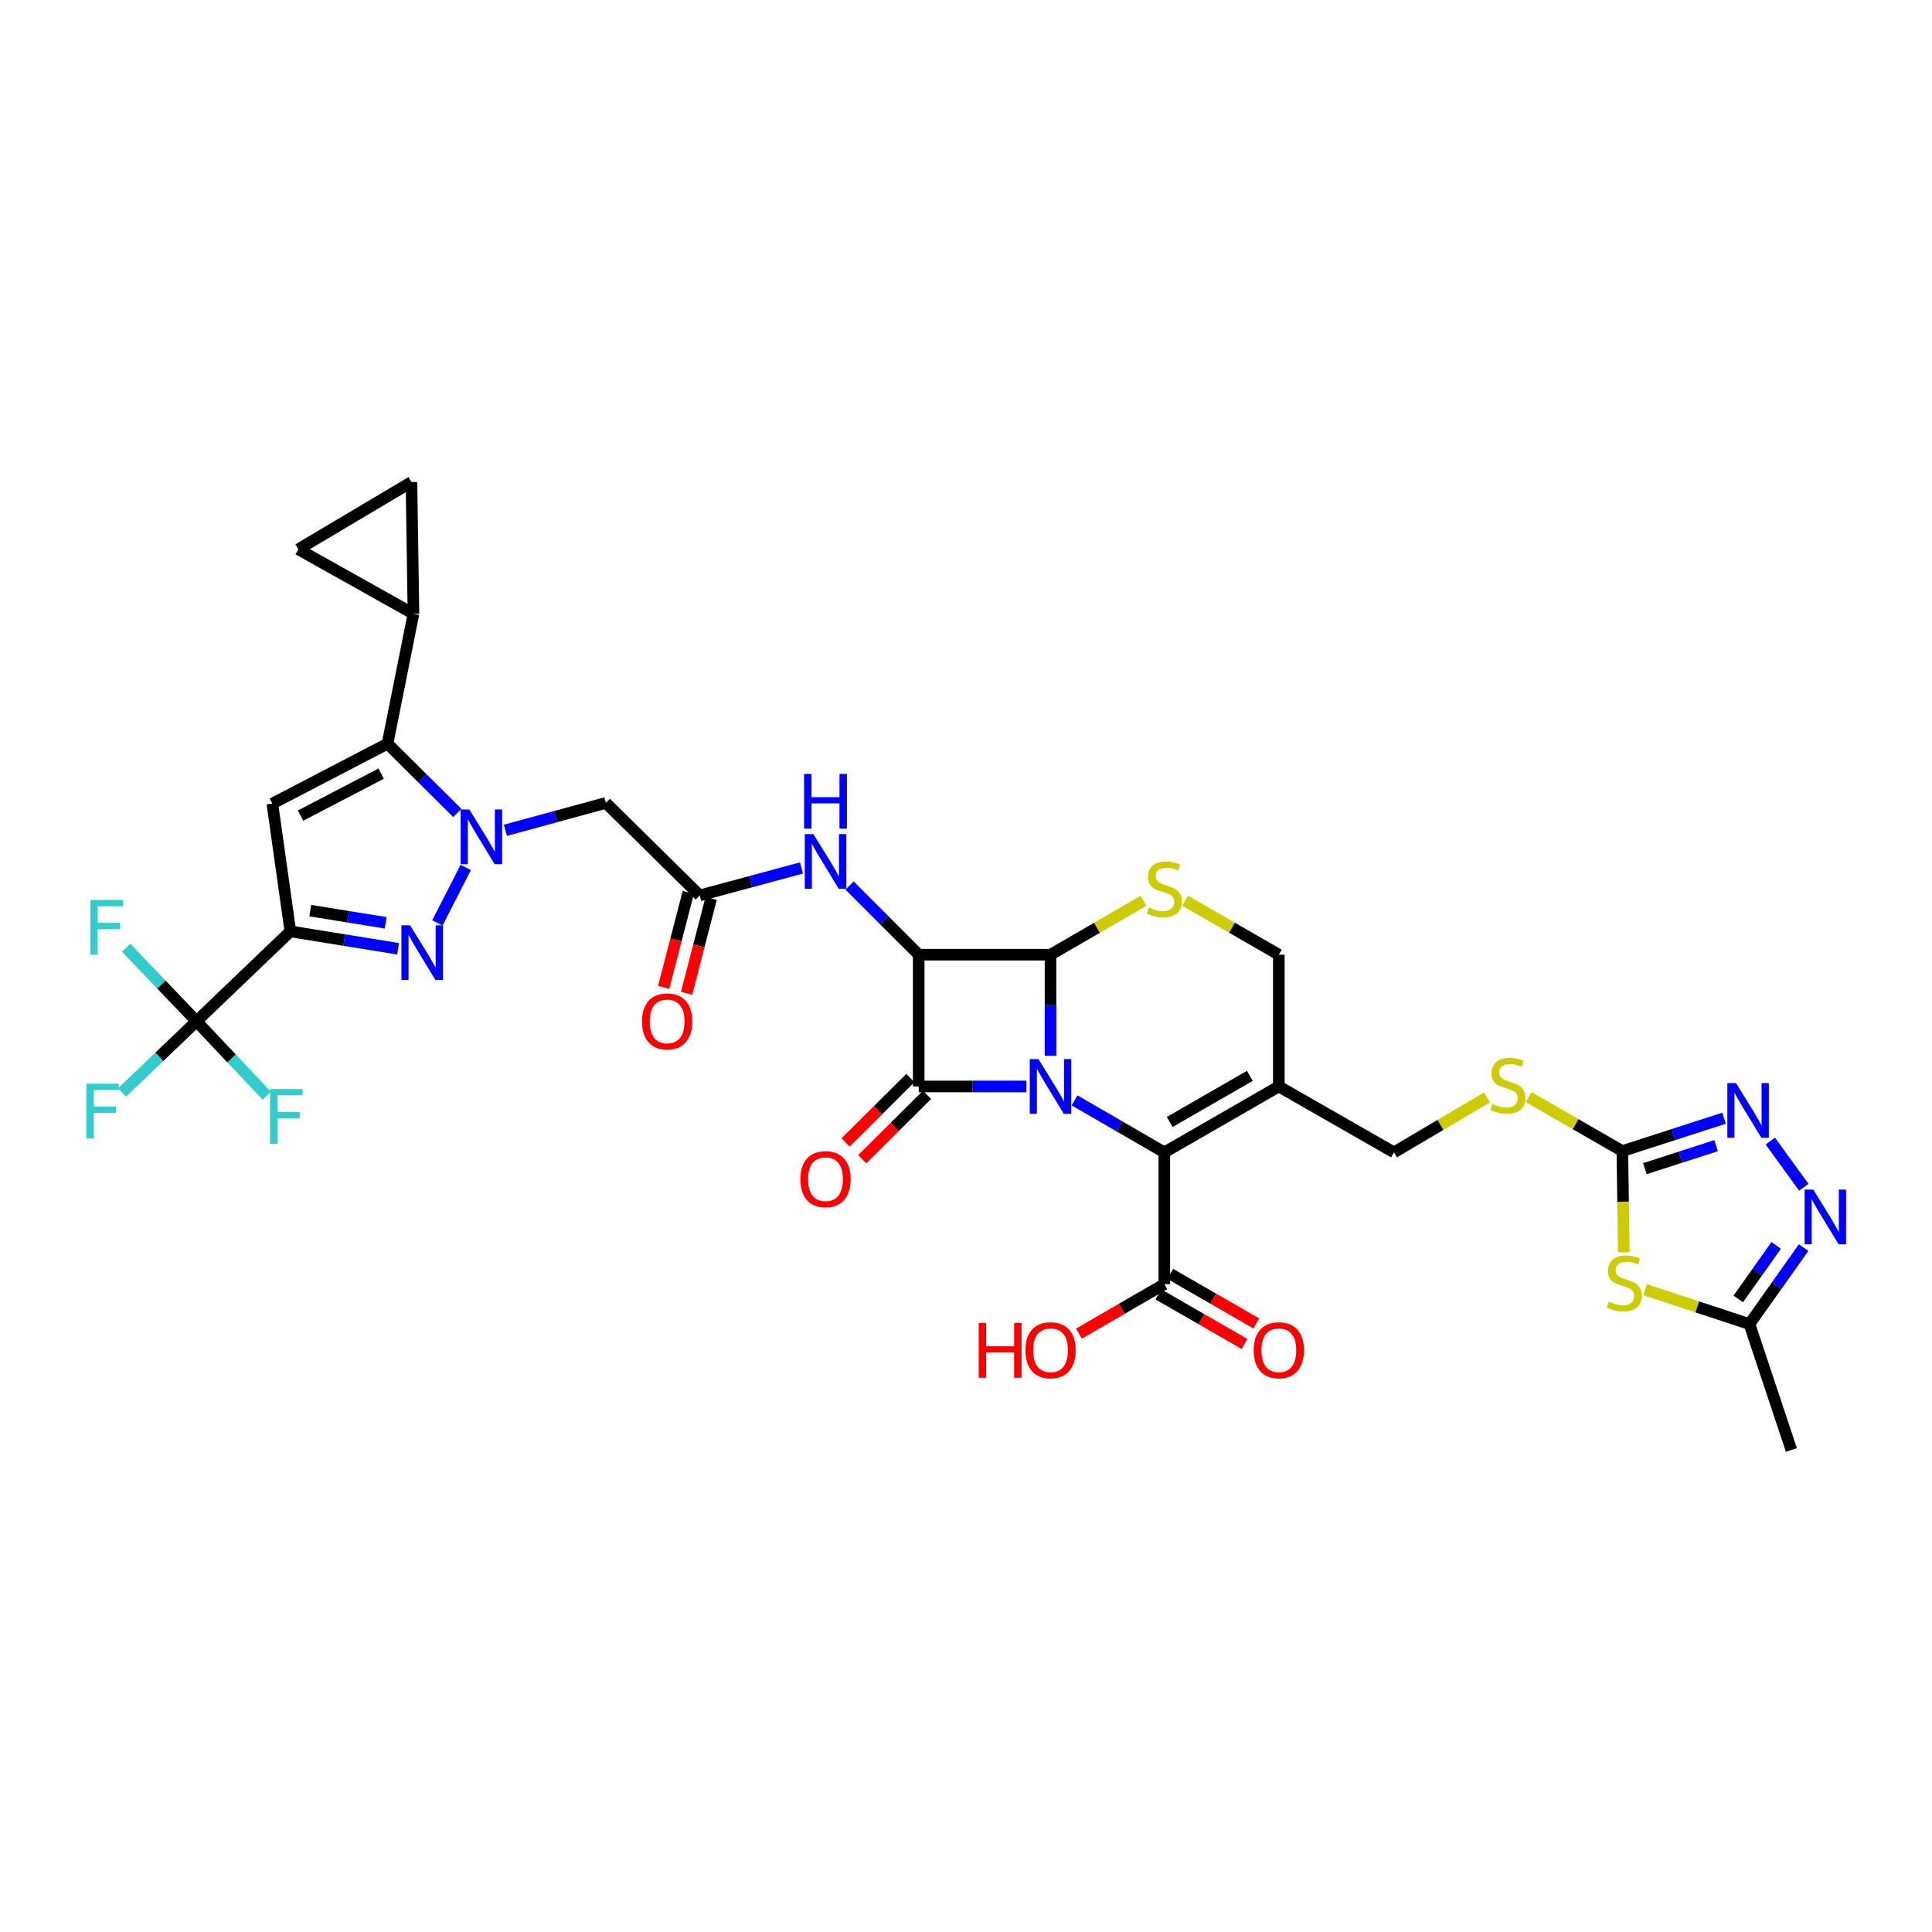 <?xml version='1.0' encoding='iso-8859-1'?>
<svg version='1.1' baseProfile='full'
              xmlns='http://www.w3.org/2000/svg'
                      xmlns:rdkit='http://www.rdkit.org/xml'
                      xmlns:xlink='http://www.w3.org/1999/xlink'
                  xml:space='preserve'
width='1000px' height='1000px' viewBox='0 0 1000 1000'>
<!-- END OF HEADER -->
<rect style='opacity:1.0;fill:#FFFFFF;stroke:none' width='1000' height='1000' x='0' y='0'> </rect>
<path class='bond-0' d='M 531.305,562.349 L 503.414,562.349' style='fill:none;fill-rule:evenodd;stroke:#0000FF;stroke-width:6px;stroke-linecap:butt;stroke-linejoin:miter;stroke-opacity:1' />
<path class='bond-0' d='M 503.414,562.349 L 475.523,562.349' style='fill:none;fill-rule:evenodd;stroke:#000000;stroke-width:6px;stroke-linecap:butt;stroke-linejoin:miter;stroke-opacity:1' />
<path class='bond-1' d='M 543.75,546.484 L 543.75,520.317' style='fill:none;fill-rule:evenodd;stroke:#0000FF;stroke-width:6px;stroke-linecap:butt;stroke-linejoin:miter;stroke-opacity:1' />
<path class='bond-1' d='M 543.75,520.317 L 543.75,494.149' style='fill:none;fill-rule:evenodd;stroke:#000000;stroke-width:6px;stroke-linecap:butt;stroke-linejoin:miter;stroke-opacity:1' />
<path class='bond-6' d='M 556.192,569.555 L 579.425,583.011' style='fill:none;fill-rule:evenodd;stroke:#0000FF;stroke-width:6px;stroke-linecap:butt;stroke-linejoin:miter;stroke-opacity:1' />
<path class='bond-6' d='M 579.425,583.011 L 602.657,596.466' style='fill:none;fill-rule:evenodd;stroke:#000000;stroke-width:6px;stroke-linecap:butt;stroke-linejoin:miter;stroke-opacity:1' />
<path class='bond-25' d='M 471.209,558.005 L 454.435,574.662' style='fill:none;fill-rule:evenodd;stroke:#000000;stroke-width:6px;stroke-linecap:butt;stroke-linejoin:miter;stroke-opacity:1' />
<path class='bond-25' d='M 454.435,574.662 L 437.662,591.32' style='fill:none;fill-rule:evenodd;stroke:#FF0000;stroke-width:6px;stroke-linecap:butt;stroke-linejoin:miter;stroke-opacity:1' />
<path class='bond-25' d='M 479.838,566.694 L 463.064,583.351' style='fill:none;fill-rule:evenodd;stroke:#000000;stroke-width:6px;stroke-linecap:butt;stroke-linejoin:miter;stroke-opacity:1' />
<path class='bond-25' d='M 463.064,583.351 L 446.291,600.009' style='fill:none;fill-rule:evenodd;stroke:#FF0000;stroke-width:6px;stroke-linecap:butt;stroke-linejoin:miter;stroke-opacity:1' />
<path class='bond-35' d='M 475.523,562.349 L 475.523,494.149' style='fill:none;fill-rule:evenodd;stroke:#000000;stroke-width:6px;stroke-linecap:butt;stroke-linejoin:miter;stroke-opacity:1' />
<path class='bond-2' d='M 543.75,494.149 L 475.523,494.149' style='fill:none;fill-rule:evenodd;stroke:#000000;stroke-width:6px;stroke-linecap:butt;stroke-linejoin:miter;stroke-opacity:1' />
<path class='bond-10' d='M 543.75,494.149 L 567.813,480.205' style='fill:none;fill-rule:evenodd;stroke:#000000;stroke-width:6px;stroke-linecap:butt;stroke-linejoin:miter;stroke-opacity:1' />
<path class='bond-10' d='M 567.813,480.205 L 591.875,466.26' style='fill:none;fill-rule:evenodd;stroke:#CCCC00;stroke-width:6px;stroke-linecap:butt;stroke-linejoin:miter;stroke-opacity:1' />
<path class='bond-17' d='M 475.523,494.149 L 457.623,476.249' style='fill:none;fill-rule:evenodd;stroke:#000000;stroke-width:6px;stroke-linecap:butt;stroke-linejoin:miter;stroke-opacity:1' />
<path class='bond-17' d='M 457.623,476.249 L 439.722,458.349' style='fill:none;fill-rule:evenodd;stroke:#0000FF;stroke-width:6px;stroke-linecap:butt;stroke-linejoin:miter;stroke-opacity:1' />
<path class='bond-3' d='M 261.578,429.77 L 287.592,422.676' style='fill:none;fill-rule:evenodd;stroke:#0000FF;stroke-width:6px;stroke-linecap:butt;stroke-linejoin:miter;stroke-opacity:1' />
<path class='bond-3' d='M 287.592,422.676 L 313.606,415.582' style='fill:none;fill-rule:evenodd;stroke:#000000;stroke-width:6px;stroke-linecap:butt;stroke-linejoin:miter;stroke-opacity:1' />
<path class='bond-5' d='M 241.067,448.997 L 226.388,477.703' style='fill:none;fill-rule:evenodd;stroke:#0000FF;stroke-width:6px;stroke-linecap:butt;stroke-linejoin:miter;stroke-opacity:1' />
<path class='bond-7' d='M 236.716,420.793 L 218.649,402.857' style='fill:none;fill-rule:evenodd;stroke:#0000FF;stroke-width:6px;stroke-linecap:butt;stroke-linejoin:miter;stroke-opacity:1' />
<path class='bond-7' d='M 218.649,402.857 L 200.581,384.921' style='fill:none;fill-rule:evenodd;stroke:#000000;stroke-width:6px;stroke-linecap:butt;stroke-linejoin:miter;stroke-opacity:1' />
<path class='bond-4' d='M 150.287,482.081 L 178.166,486.584' style='fill:none;fill-rule:evenodd;stroke:#000000;stroke-width:6px;stroke-linecap:butt;stroke-linejoin:miter;stroke-opacity:1' />
<path class='bond-4' d='M 178.166,486.584 L 206.046,491.088' style='fill:none;fill-rule:evenodd;stroke:#0000FF;stroke-width:6px;stroke-linecap:butt;stroke-linejoin:miter;stroke-opacity:1' />
<path class='bond-4' d='M 160.603,471.343 L 180.119,474.496' style='fill:none;fill-rule:evenodd;stroke:#000000;stroke-width:6px;stroke-linecap:butt;stroke-linejoin:miter;stroke-opacity:1' />
<path class='bond-4' d='M 180.119,474.496 L 199.635,477.648' style='fill:none;fill-rule:evenodd;stroke:#0000FF;stroke-width:6px;stroke-linecap:butt;stroke-linejoin:miter;stroke-opacity:1' />
<path class='bond-11' d='M 150.287,482.081 L 101.707,528.606' style='fill:none;fill-rule:evenodd;stroke:#000000;stroke-width:6px;stroke-linecap:butt;stroke-linejoin:miter;stroke-opacity:1' />
<path class='bond-38' d='M 150.287,482.081 L 140.967,415.942' style='fill:none;fill-rule:evenodd;stroke:#000000;stroke-width:6px;stroke-linecap:butt;stroke-linejoin:miter;stroke-opacity:1' />
<path class='bond-12' d='M 602.657,596.466 L 661.911,562.349' style='fill:none;fill-rule:evenodd;stroke:#000000;stroke-width:6px;stroke-linecap:butt;stroke-linejoin:miter;stroke-opacity:1' />
<path class='bond-12' d='M 605.435,580.737 L 646.913,556.855' style='fill:none;fill-rule:evenodd;stroke:#000000;stroke-width:6px;stroke-linecap:butt;stroke-linejoin:miter;stroke-opacity:1' />
<path class='bond-21' d='M 602.657,596.466 L 602.657,664.68' style='fill:none;fill-rule:evenodd;stroke:#000000;stroke-width:6px;stroke-linecap:butt;stroke-linejoin:miter;stroke-opacity:1' />
<path class='bond-8' d='M 200.581,384.921 L 140.967,415.942' style='fill:none;fill-rule:evenodd;stroke:#000000;stroke-width:6px;stroke-linecap:butt;stroke-linejoin:miter;stroke-opacity:1' />
<path class='bond-8' d='M 197.292,400.437 L 155.561,422.152' style='fill:none;fill-rule:evenodd;stroke:#000000;stroke-width:6px;stroke-linecap:butt;stroke-linejoin:miter;stroke-opacity:1' />
<path class='bond-18' d='M 200.581,384.921 L 214.01,317.721' style='fill:none;fill-rule:evenodd;stroke:#000000;stroke-width:6px;stroke-linecap:butt;stroke-linejoin:miter;stroke-opacity:1' />
<path class='bond-9' d='M 840.499,648.161 L 840.109,621.98' style='fill:none;fill-rule:evenodd;stroke:#CCCC00;stroke-width:6px;stroke-linecap:butt;stroke-linejoin:miter;stroke-opacity:1' />
<path class='bond-9' d='M 840.109,621.98 L 839.72,595.799' style='fill:none;fill-rule:evenodd;stroke:#000000;stroke-width:6px;stroke-linecap:butt;stroke-linejoin:miter;stroke-opacity:1' />
<path class='bond-19' d='M 851.519,667.541 L 878.515,676.441' style='fill:none;fill-rule:evenodd;stroke:#CCCC00;stroke-width:6px;stroke-linecap:butt;stroke-linejoin:miter;stroke-opacity:1' />
<path class='bond-19' d='M 878.515,676.441 L 905.512,685.34' style='fill:none;fill-rule:evenodd;stroke:#000000;stroke-width:6px;stroke-linecap:butt;stroke-linejoin:miter;stroke-opacity:1' />
<path class='bond-36' d='M 613.447,466.228 L 637.679,480.189' style='fill:none;fill-rule:evenodd;stroke:#CCCC00;stroke-width:6px;stroke-linecap:butt;stroke-linejoin:miter;stroke-opacity:1' />
<path class='bond-36' d='M 637.679,480.189 L 661.911,494.149' style='fill:none;fill-rule:evenodd;stroke:#000000;stroke-width:6px;stroke-linecap:butt;stroke-linejoin:miter;stroke-opacity:1' />
<path class='bond-30' d='M 101.707,528.606 L 119.896,547.874' style='fill:none;fill-rule:evenodd;stroke:#000000;stroke-width:6px;stroke-linecap:butt;stroke-linejoin:miter;stroke-opacity:1' />
<path class='bond-30' d='M 119.896,547.874 L 138.085,567.141' style='fill:none;fill-rule:evenodd;stroke:#33CCCC;stroke-width:6px;stroke-linecap:butt;stroke-linejoin:miter;stroke-opacity:1' />
<path class='bond-31' d='M 101.707,528.606 L 82.457,547.021' style='fill:none;fill-rule:evenodd;stroke:#000000;stroke-width:6px;stroke-linecap:butt;stroke-linejoin:miter;stroke-opacity:1' />
<path class='bond-31' d='M 82.457,547.021 L 63.208,565.435' style='fill:none;fill-rule:evenodd;stroke:#33CCCC;stroke-width:6px;stroke-linecap:butt;stroke-linejoin:miter;stroke-opacity:1' />
<path class='bond-32' d='M 101.707,528.606 L 83.495,509.577' style='fill:none;fill-rule:evenodd;stroke:#000000;stroke-width:6px;stroke-linecap:butt;stroke-linejoin:miter;stroke-opacity:1' />
<path class='bond-32' d='M 83.495,509.577 L 65.284,490.548' style='fill:none;fill-rule:evenodd;stroke:#33CCCC;stroke-width:6px;stroke-linecap:butt;stroke-linejoin:miter;stroke-opacity:1' />
<path class='bond-24' d='M 661.911,562.349 L 661.911,494.149' style='fill:none;fill-rule:evenodd;stroke:#000000;stroke-width:6px;stroke-linecap:butt;stroke-linejoin:miter;stroke-opacity:1' />
<path class='bond-27' d='M 661.911,562.349 L 721.519,596.466' style='fill:none;fill-rule:evenodd;stroke:#000000;stroke-width:6px;stroke-linecap:butt;stroke-linejoin:miter;stroke-opacity:1' />
<path class='bond-13' d='M 839.72,595.799 L 815.481,581.838' style='fill:none;fill-rule:evenodd;stroke:#000000;stroke-width:6px;stroke-linecap:butt;stroke-linejoin:miter;stroke-opacity:1' />
<path class='bond-13' d='M 815.481,581.838 L 791.243,567.877' style='fill:none;fill-rule:evenodd;stroke:#CCCC00;stroke-width:6px;stroke-linecap:butt;stroke-linejoin:miter;stroke-opacity:1' />
<path class='bond-14' d='M 839.72,595.799 L 866.041,587.294' style='fill:none;fill-rule:evenodd;stroke:#000000;stroke-width:6px;stroke-linecap:butt;stroke-linejoin:miter;stroke-opacity:1' />
<path class='bond-14' d='M 866.041,587.294 L 892.361,578.788' style='fill:none;fill-rule:evenodd;stroke:#0000FF;stroke-width:6px;stroke-linecap:butt;stroke-linejoin:miter;stroke-opacity:1' />
<path class='bond-14' d='M 851.382,604.9 L 869.806,598.946' style='fill:none;fill-rule:evenodd;stroke:#000000;stroke-width:6px;stroke-linecap:butt;stroke-linejoin:miter;stroke-opacity:1' />
<path class='bond-14' d='M 869.806,598.946 L 888.23,592.992' style='fill:none;fill-rule:evenodd;stroke:#0000FF;stroke-width:6px;stroke-linecap:butt;stroke-linejoin:miter;stroke-opacity:1' />
<path class='bond-15' d='M 916.314,590.627 L 933.638,614.517' style='fill:none;fill-rule:evenodd;stroke:#0000FF;stroke-width:6px;stroke-linecap:butt;stroke-linejoin:miter;stroke-opacity:1' />
<path class='bond-37' d='M 933.553,645.748 L 919.533,665.544' style='fill:none;fill-rule:evenodd;stroke:#0000FF;stroke-width:6px;stroke-linecap:butt;stroke-linejoin:miter;stroke-opacity:1' />
<path class='bond-37' d='M 919.533,665.544 L 905.512,685.34' style='fill:none;fill-rule:evenodd;stroke:#000000;stroke-width:6px;stroke-linecap:butt;stroke-linejoin:miter;stroke-opacity:1' />
<path class='bond-37' d='M 919.354,644.609 L 909.54,658.466' style='fill:none;fill-rule:evenodd;stroke:#0000FF;stroke-width:6px;stroke-linecap:butt;stroke-linejoin:miter;stroke-opacity:1' />
<path class='bond-37' d='M 909.54,658.466 L 899.725,672.324' style='fill:none;fill-rule:evenodd;stroke:#000000;stroke-width:6px;stroke-linecap:butt;stroke-linejoin:miter;stroke-opacity:1' />
<path class='bond-16' d='M 313.606,415.582 L 362.172,463.468' style='fill:none;fill-rule:evenodd;stroke:#000000;stroke-width:6px;stroke-linecap:butt;stroke-linejoin:miter;stroke-opacity:1' />
<path class='bond-20' d='M 414.851,449.255 L 388.511,456.362' style='fill:none;fill-rule:evenodd;stroke:#0000FF;stroke-width:6px;stroke-linecap:butt;stroke-linejoin:miter;stroke-opacity:1' />
<path class='bond-20' d='M 388.511,456.362 L 362.172,463.468' style='fill:none;fill-rule:evenodd;stroke:#000000;stroke-width:6px;stroke-linecap:butt;stroke-linejoin:miter;stroke-opacity:1' />
<path class='bond-22' d='M 214.01,317.721 L 212.969,249.521' style='fill:none;fill-rule:evenodd;stroke:#000000;stroke-width:6px;stroke-linecap:butt;stroke-linejoin:miter;stroke-opacity:1' />
<path class='bond-23' d='M 214.01,317.721 L 154.423,284.312' style='fill:none;fill-rule:evenodd;stroke:#000000;stroke-width:6px;stroke-linecap:butt;stroke-linejoin:miter;stroke-opacity:1' />
<path class='bond-34' d='M 905.512,685.34 L 927.213,750.479' style='fill:none;fill-rule:evenodd;stroke:#000000;stroke-width:6px;stroke-linecap:butt;stroke-linejoin:miter;stroke-opacity:1' />
<path class='bond-29' d='M 356.245,461.933 L 349.882,486.501' style='fill:none;fill-rule:evenodd;stroke:#000000;stroke-width:6px;stroke-linecap:butt;stroke-linejoin:miter;stroke-opacity:1' />
<path class='bond-29' d='M 349.882,486.501 L 343.518,511.069' style='fill:none;fill-rule:evenodd;stroke:#FF0000;stroke-width:6px;stroke-linecap:butt;stroke-linejoin:miter;stroke-opacity:1' />
<path class='bond-29' d='M 368.099,465.003 L 361.736,489.571' style='fill:none;fill-rule:evenodd;stroke:#000000;stroke-width:6px;stroke-linecap:butt;stroke-linejoin:miter;stroke-opacity:1' />
<path class='bond-29' d='M 361.736,489.571 L 355.373,514.139' style='fill:none;fill-rule:evenodd;stroke:#FF0000;stroke-width:6px;stroke-linecap:butt;stroke-linejoin:miter;stroke-opacity:1' />
<path class='bond-28' d='M 599.602,669.985 L 621.874,682.812' style='fill:none;fill-rule:evenodd;stroke:#000000;stroke-width:6px;stroke-linecap:butt;stroke-linejoin:miter;stroke-opacity:1' />
<path class='bond-28' d='M 621.874,682.812 L 644.146,695.638' style='fill:none;fill-rule:evenodd;stroke:#FF0000;stroke-width:6px;stroke-linecap:butt;stroke-linejoin:miter;stroke-opacity:1' />
<path class='bond-28' d='M 605.713,659.374 L 627.985,672.2' style='fill:none;fill-rule:evenodd;stroke:#000000;stroke-width:6px;stroke-linecap:butt;stroke-linejoin:miter;stroke-opacity:1' />
<path class='bond-28' d='M 627.985,672.2 L 650.257,685.026' style='fill:none;fill-rule:evenodd;stroke:#FF0000;stroke-width:6px;stroke-linecap:butt;stroke-linejoin:miter;stroke-opacity:1' />
<path class='bond-33' d='M 602.657,664.68 L 580.555,677.483' style='fill:none;fill-rule:evenodd;stroke:#000000;stroke-width:6px;stroke-linecap:butt;stroke-linejoin:miter;stroke-opacity:1' />
<path class='bond-33' d='M 580.555,677.483 L 558.452,690.287' style='fill:none;fill-rule:evenodd;stroke:#FF0000;stroke-width:6px;stroke-linecap:butt;stroke-linejoin:miter;stroke-opacity:1' />
<path class='bond-39' d='M 212.969,249.521 L 154.423,284.312' style='fill:none;fill-rule:evenodd;stroke:#000000;stroke-width:6px;stroke-linecap:butt;stroke-linejoin:miter;stroke-opacity:1' />
<path class='bond-26' d='M 769.662,568.035 L 745.59,582.251' style='fill:none;fill-rule:evenodd;stroke:#CCCC00;stroke-width:6px;stroke-linecap:butt;stroke-linejoin:miter;stroke-opacity:1' />
<path class='bond-26' d='M 745.59,582.251 L 721.519,596.466' style='fill:none;fill-rule:evenodd;stroke:#000000;stroke-width:6px;stroke-linecap:butt;stroke-linejoin:miter;stroke-opacity:1' />
<path  class='atom-0' d='M 537.49 548.189
L 546.77 563.189
Q 547.69 564.669, 549.17 567.349
Q 550.65 570.029, 550.73 570.189
L 550.73 548.189
L 554.49 548.189
L 554.49 576.509
L 550.61 576.509
L 540.65 560.109
Q 539.49 558.189, 538.25 555.989
Q 537.05 553.789, 536.69 553.109
L 536.69 576.509
L 533.01 576.509
L 533.01 548.189
L 537.49 548.189
' fill='#0000FF'/>
<path  class='atom-4' d='M 242.908 418.994
L 252.188 433.994
Q 253.108 435.474, 254.588 438.154
Q 256.068 440.834, 256.148 440.994
L 256.148 418.994
L 259.908 418.994
L 259.908 447.314
L 256.028 447.314
L 246.068 430.914
Q 244.908 428.994, 243.668 426.794
Q 242.468 424.594, 242.108 423.914
L 242.108 447.314
L 238.428 447.314
L 238.428 418.994
L 242.908 418.994
' fill='#0000FF'/>
<path  class='atom-6' d='M 212.254 478.942
L 221.534 493.942
Q 222.454 495.422, 223.934 498.102
Q 225.414 500.782, 225.494 500.942
L 225.494 478.942
L 229.254 478.942
L 229.254 507.262
L 225.374 507.262
L 215.414 490.862
Q 214.254 488.942, 213.014 486.742
Q 211.814 484.542, 211.454 483.862
L 211.454 507.262
L 207.774 507.262
L 207.774 478.942
L 212.254 478.942
' fill='#0000FF'/>
<path  class='atom-10' d='M 832.734 673.706
Q 833.054 673.826, 834.374 674.386
Q 835.694 674.946, 837.134 675.306
Q 838.614 675.626, 840.054 675.626
Q 842.734 675.626, 844.294 674.346
Q 845.854 673.026, 845.854 670.746
Q 845.854 669.186, 845.054 668.226
Q 844.294 667.266, 843.094 666.746
Q 841.894 666.226, 839.894 665.626
Q 837.374 664.866, 835.854 664.146
Q 834.374 663.426, 833.294 661.906
Q 832.254 660.386, 832.254 657.826
Q 832.254 654.266, 834.654 652.066
Q 837.094 649.866, 841.894 649.866
Q 845.174 649.866, 848.894 651.426
L 847.974 654.506
Q 844.574 653.106, 842.014 653.106
Q 839.254 653.106, 837.734 654.266
Q 836.214 655.386, 836.254 657.346
Q 836.254 658.866, 837.014 659.786
Q 837.814 660.706, 838.934 661.226
Q 840.094 661.746, 842.014 662.346
Q 844.574 663.146, 846.094 663.946
Q 847.614 664.746, 848.694 666.386
Q 849.814 667.986, 849.814 670.746
Q 849.814 674.666, 847.174 676.786
Q 844.574 678.866, 840.214 678.866
Q 837.694 678.866, 835.774 678.306
Q 833.894 677.786, 831.654 676.866
L 832.734 673.706
' fill='#CCCC00'/>
<path  class='atom-11' d='M 594.657 469.732
Q 594.977 469.852, 596.297 470.412
Q 597.617 470.972, 599.057 471.332
Q 600.537 471.652, 601.977 471.652
Q 604.657 471.652, 606.217 470.372
Q 607.777 469.052, 607.777 466.772
Q 607.777 465.212, 606.977 464.252
Q 606.217 463.292, 605.017 462.772
Q 603.817 462.252, 601.817 461.652
Q 599.297 460.892, 597.777 460.172
Q 596.297 459.452, 595.217 457.932
Q 594.177 456.412, 594.177 453.852
Q 594.177 450.292, 596.577 448.092
Q 599.017 445.892, 603.817 445.892
Q 607.097 445.892, 610.817 447.452
L 609.897 450.532
Q 606.497 449.132, 603.937 449.132
Q 601.177 449.132, 599.657 450.292
Q 598.137 451.412, 598.177 453.372
Q 598.177 454.892, 598.937 455.812
Q 599.737 456.732, 600.857 457.252
Q 602.017 457.772, 603.937 458.372
Q 606.497 459.172, 608.017 459.972
Q 609.537 460.772, 610.617 462.412
Q 611.737 464.012, 611.737 466.772
Q 611.737 470.692, 609.097 472.812
Q 606.497 474.892, 602.137 474.892
Q 599.617 474.892, 597.697 474.332
Q 595.817 473.812, 593.577 472.892
L 594.657 469.732
' fill='#CCCC00'/>
<path  class='atom-15' d='M 898.551 560.605
L 907.831 575.605
Q 908.751 577.085, 910.231 579.765
Q 911.711 582.445, 911.791 582.605
L 911.791 560.605
L 915.551 560.605
L 915.551 588.925
L 911.671 588.925
L 901.711 572.525
Q 900.551 570.605, 899.311 568.405
Q 898.111 566.205, 897.751 565.525
L 897.751 588.925
L 894.071 588.925
L 894.071 560.605
L 898.551 560.605
' fill='#0000FF'/>
<path  class='atom-16' d='M 938.525 615.729
L 947.805 630.729
Q 948.725 632.209, 950.205 634.889
Q 951.685 637.569, 951.765 637.729
L 951.765 615.729
L 955.525 615.729
L 955.525 644.049
L 951.645 644.049
L 941.685 627.649
Q 940.525 625.729, 939.285 623.529
Q 938.085 621.329, 937.725 620.649
L 937.725 644.049
L 934.045 644.049
L 934.045 615.729
L 938.525 615.729
' fill='#0000FF'/>
<path  class='atom-18' d='M 421.017 431.743
L 430.297 446.743
Q 431.217 448.223, 432.697 450.903
Q 434.177 453.583, 434.257 453.743
L 434.257 431.743
L 438.017 431.743
L 438.017 460.063
L 434.137 460.063
L 424.177 443.663
Q 423.017 441.743, 421.777 439.543
Q 420.577 437.343, 420.217 436.663
L 420.217 460.063
L 416.537 460.063
L 416.537 431.743
L 421.017 431.743
' fill='#0000FF'/>
<path  class='atom-18' d='M 416.197 400.591
L 420.037 400.591
L 420.037 412.631
L 434.517 412.631
L 434.517 400.591
L 438.357 400.591
L 438.357 428.911
L 434.517 428.911
L 434.517 415.831
L 420.037 415.831
L 420.037 428.911
L 416.197 428.911
L 416.197 400.591
' fill='#0000FF'/>
<path  class='atom-26' d='M 414.277 610.343
Q 414.277 603.543, 417.637 599.743
Q 420.997 595.943, 427.277 595.943
Q 433.557 595.943, 436.917 599.743
Q 440.277 603.543, 440.277 610.343
Q 440.277 617.223, 436.877 621.143
Q 433.477 625.023, 427.277 625.023
Q 421.037 625.023, 417.637 621.143
Q 414.277 617.263, 414.277 610.343
M 427.277 621.823
Q 431.597 621.823, 433.917 618.943
Q 436.277 616.023, 436.277 610.343
Q 436.277 604.783, 433.917 601.983
Q 431.597 599.143, 427.277 599.143
Q 422.957 599.143, 420.597 601.943
Q 418.277 604.743, 418.277 610.343
Q 418.277 616.063, 420.597 618.943
Q 422.957 621.823, 427.277 621.823
' fill='#FF0000'/>
<path  class='atom-27' d='M 772.453 571.382
Q 772.773 571.502, 774.093 572.062
Q 775.413 572.622, 776.853 572.982
Q 778.333 573.302, 779.773 573.302
Q 782.453 573.302, 784.013 572.022
Q 785.573 570.702, 785.573 568.422
Q 785.573 566.862, 784.773 565.902
Q 784.013 564.942, 782.813 564.422
Q 781.613 563.902, 779.613 563.302
Q 777.093 562.542, 775.573 561.822
Q 774.093 561.102, 773.013 559.582
Q 771.973 558.062, 771.973 555.502
Q 771.973 551.942, 774.373 549.742
Q 776.813 547.542, 781.613 547.542
Q 784.893 547.542, 788.613 549.102
L 787.693 552.182
Q 784.293 550.782, 781.733 550.782
Q 778.973 550.782, 777.453 551.942
Q 775.933 553.062, 775.973 555.022
Q 775.973 556.542, 776.733 557.462
Q 777.533 558.382, 778.653 558.902
Q 779.813 559.422, 781.733 560.022
Q 784.293 560.822, 785.813 561.622
Q 787.333 562.422, 788.413 564.062
Q 789.533 565.662, 789.533 568.422
Q 789.533 572.342, 786.893 574.462
Q 784.293 576.542, 779.933 576.542
Q 777.413 576.542, 775.493 575.982
Q 773.613 575.462, 771.373 574.542
L 772.453 571.382
' fill='#CCCC00'/>
<path  class='atom-29' d='M 648.911 698.883
Q 648.911 692.083, 652.271 688.283
Q 655.631 684.483, 661.911 684.483
Q 668.191 684.483, 671.551 688.283
Q 674.911 692.083, 674.911 698.883
Q 674.911 705.763, 671.511 709.683
Q 668.111 713.563, 661.911 713.563
Q 655.671 713.563, 652.271 709.683
Q 648.911 705.803, 648.911 698.883
M 661.911 710.363
Q 666.231 710.363, 668.551 707.483
Q 670.911 704.563, 670.911 698.883
Q 670.911 693.323, 668.551 690.523
Q 666.231 687.683, 661.911 687.683
Q 657.591 687.683, 655.231 690.483
Q 652.911 693.283, 652.911 698.883
Q 652.911 704.603, 655.231 707.483
Q 657.591 710.363, 661.911 710.363
' fill='#FF0000'/>
<path  class='atom-30' d='M 332.301 528.686
Q 332.301 521.886, 335.661 518.086
Q 339.021 514.286, 345.301 514.286
Q 351.581 514.286, 354.941 518.086
Q 358.301 521.886, 358.301 528.686
Q 358.301 535.566, 354.901 539.486
Q 351.501 543.366, 345.301 543.366
Q 339.061 543.366, 335.661 539.486
Q 332.301 535.606, 332.301 528.686
M 345.301 540.166
Q 349.621 540.166, 351.941 537.286
Q 354.301 534.366, 354.301 528.686
Q 354.301 523.126, 351.941 520.326
Q 349.621 517.486, 345.301 517.486
Q 340.981 517.486, 338.621 520.286
Q 336.301 523.086, 336.301 528.686
Q 336.301 534.406, 338.621 537.286
Q 340.981 540.166, 345.301 540.166
' fill='#FF0000'/>
<path  class='atom-31' d='M 139.778 563.693
L 156.618 563.693
L 156.618 566.933
L 143.578 566.933
L 143.578 575.533
L 155.178 575.533
L 155.178 578.813
L 143.578 578.813
L 143.578 592.013
L 139.778 592.013
L 139.778 563.693
' fill='#33CCCC'/>
<path  class='atom-32' d='M 44.686 560.938
L 61.526 560.938
L 61.526 564.178
L 48.486 564.178
L 48.486 572.778
L 60.086 572.778
L 60.086 576.058
L 48.486 576.058
L 48.486 589.258
L 44.686 589.258
L 44.686 560.938
' fill='#33CCCC'/>
<path  class='atom-33' d='M 46.761 465.832
L 63.601 465.832
L 63.601 469.072
L 50.561 469.072
L 50.561 477.672
L 62.161 477.672
L 62.161 480.952
L 50.561 480.952
L 50.561 494.152
L 46.761 494.152
L 46.761 465.832
' fill='#33CCCC'/>
<path  class='atom-34' d='M 506.59 684.803
L 510.43 684.803
L 510.43 696.843
L 524.91 696.843
L 524.91 684.803
L 528.75 684.803
L 528.75 713.123
L 524.91 713.123
L 524.91 700.043
L 510.43 700.043
L 510.43 713.123
L 506.59 713.123
L 506.59 684.803
' fill='#FF0000'/>
<path  class='atom-34' d='M 530.75 698.883
Q 530.75 692.083, 534.11 688.283
Q 537.47 684.483, 543.75 684.483
Q 550.03 684.483, 553.39 688.283
Q 556.75 692.083, 556.75 698.883
Q 556.75 705.763, 553.35 709.683
Q 549.95 713.563, 543.75 713.563
Q 537.51 713.563, 534.11 709.683
Q 530.75 705.803, 530.75 698.883
M 543.75 710.363
Q 548.07 710.363, 550.39 707.483
Q 552.75 704.563, 552.75 698.883
Q 552.75 693.323, 550.39 690.523
Q 548.07 687.683, 543.75 687.683
Q 539.43 687.683, 537.07 690.483
Q 534.75 693.283, 534.75 698.883
Q 534.75 704.603, 537.07 707.483
Q 539.43 710.363, 543.75 710.363
' fill='#FF0000'/>
</svg>

